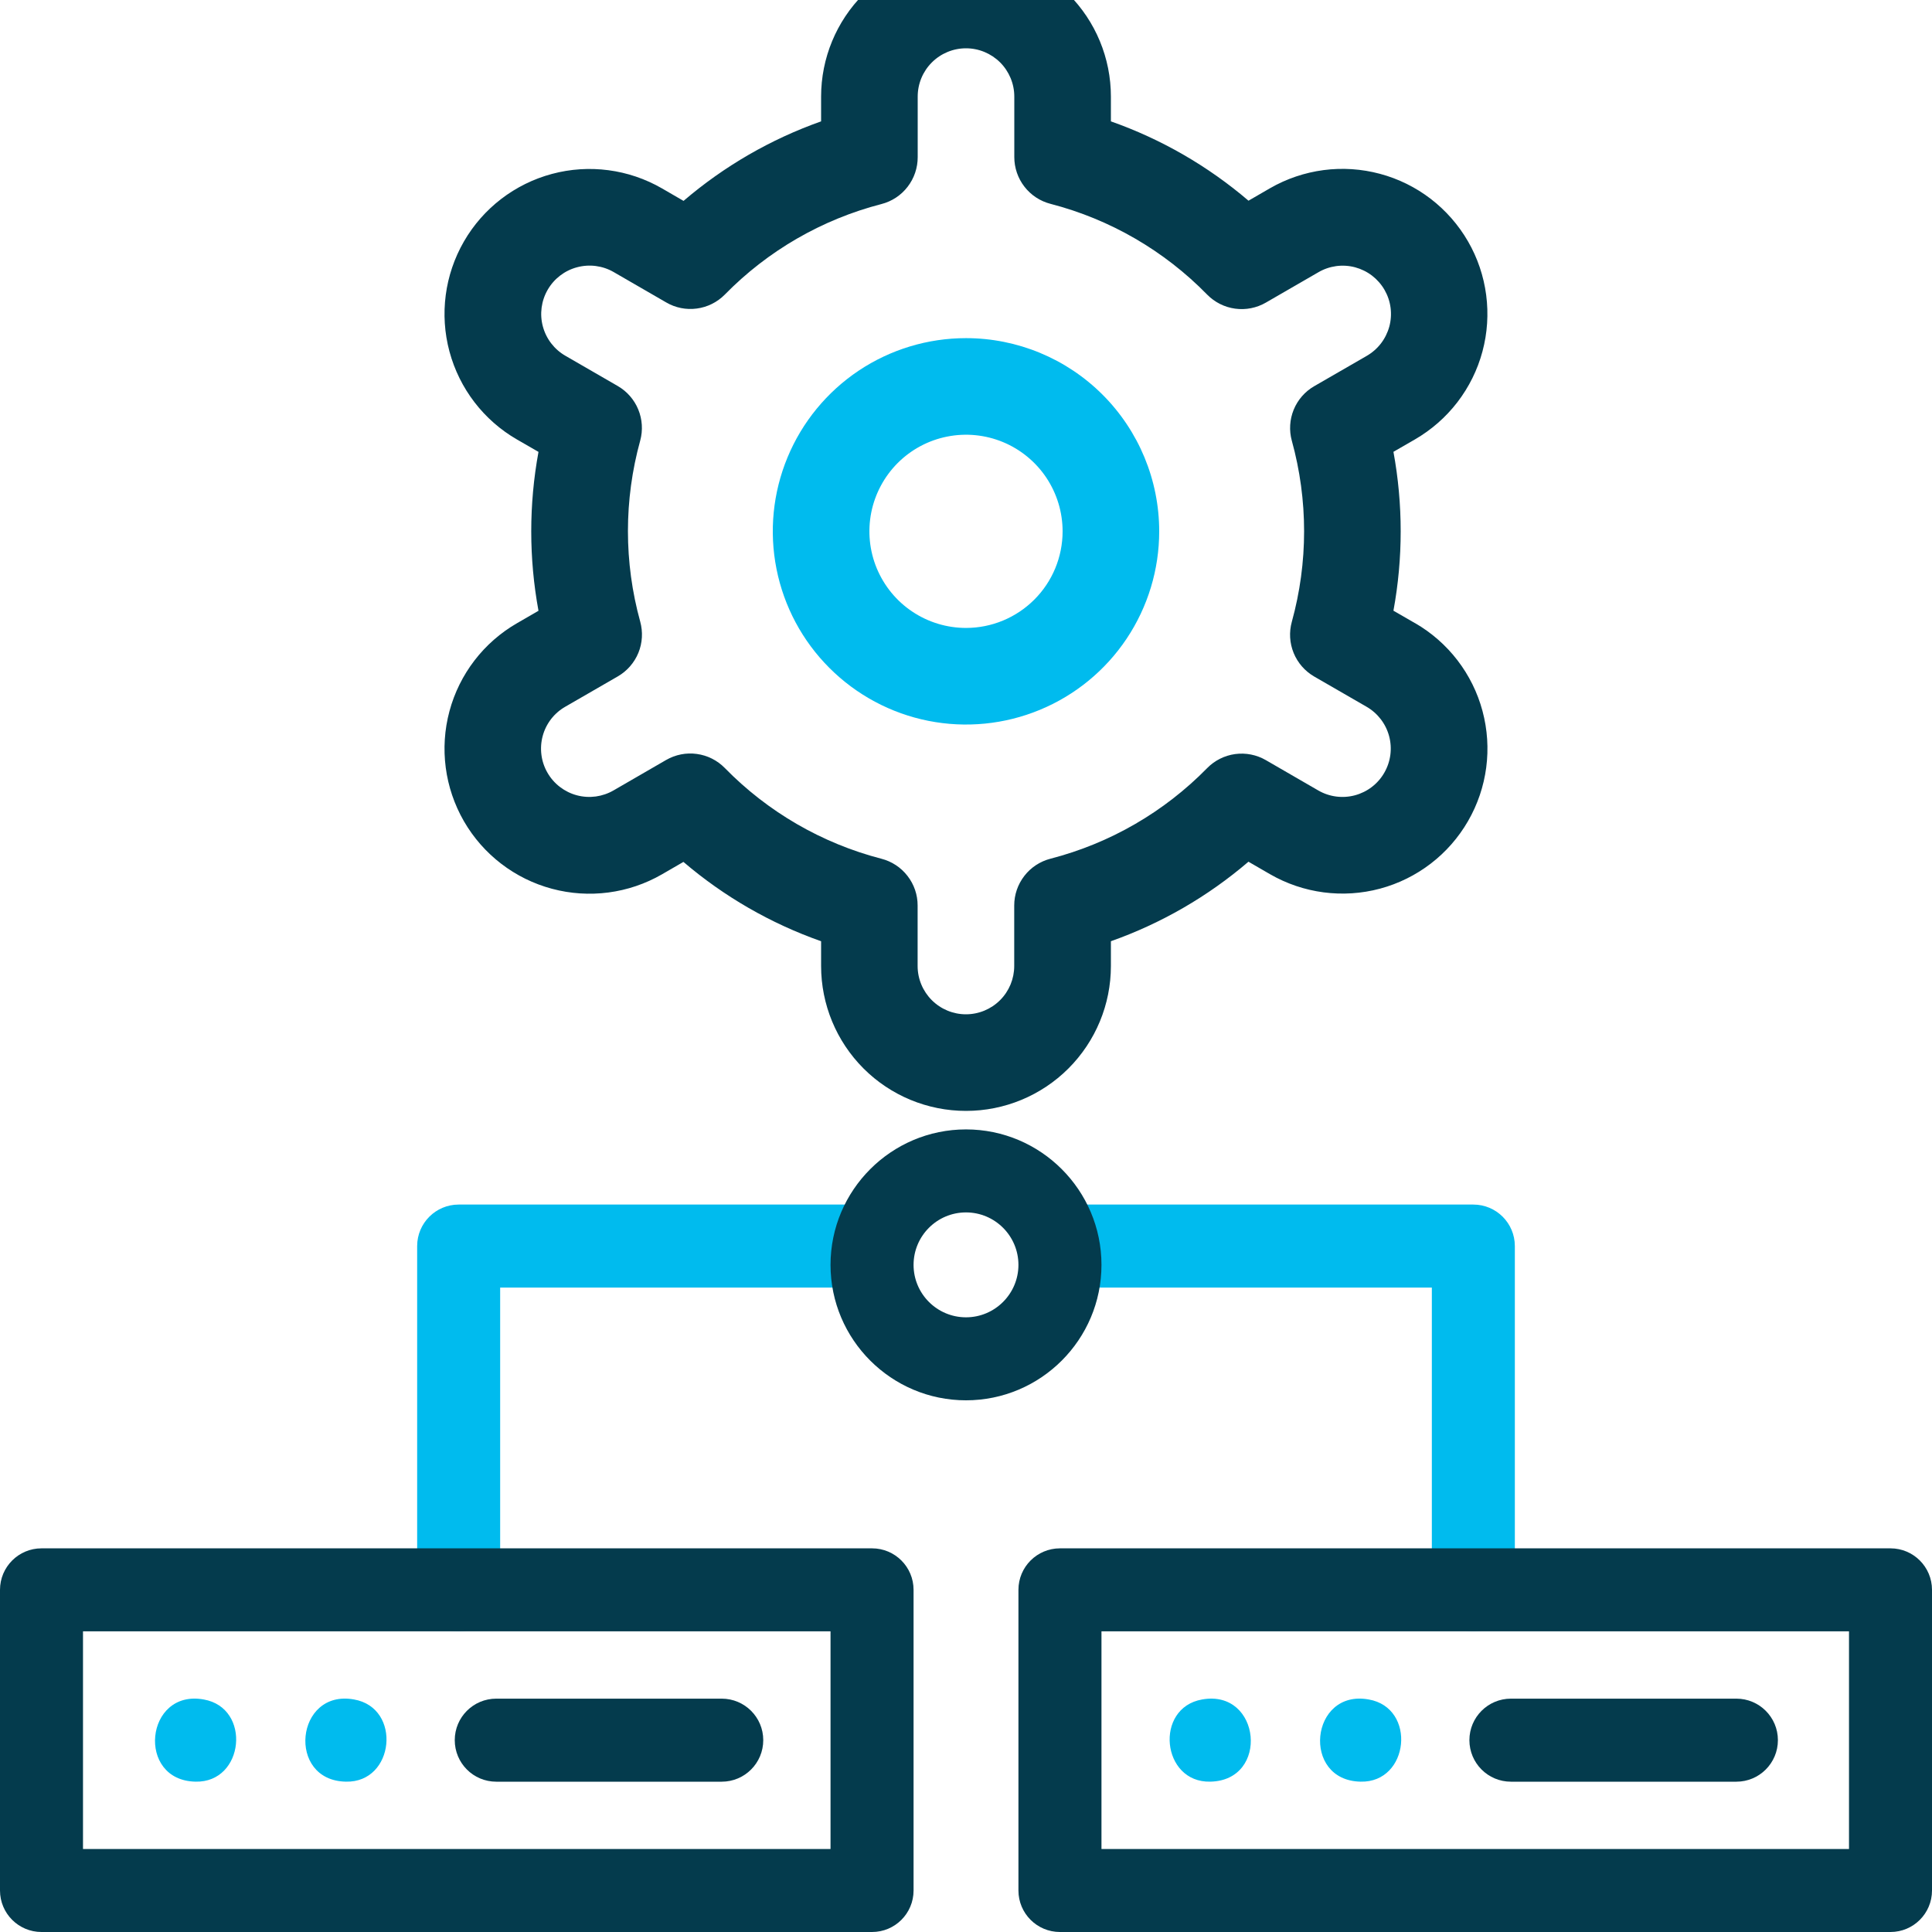 <svg width="50" height="50" viewBox="0 0 50 50" fill="none" xmlns="http://www.w3.org/2000/svg">
<g clip-path="url(#clip0_865_1012)">
<path d="M11.87 42.219C11.277 42.219 10.796 41.738 10.796 41.145V32.248C10.796 31.655 11.277 31.174 11.87 31.174H22.569C23.162 31.174 23.643 31.655 23.643 32.248C23.643 32.842 23.162 33.322 22.569 33.322H12.944V41.145C12.944 41.738 12.463 42.219 11.87 42.219Z" fill="#00BBEE"/>
<path d="M38.13 42.219C37.537 42.219 37.056 41.738 37.056 41.145V33.322H27.432C26.838 33.322 26.357 32.842 26.357 32.248C26.357 31.655 26.838 31.174 27.432 31.174H38.13C38.723 31.174 39.204 31.655 39.204 32.248V41.145C39.204 41.738 38.723 42.219 38.13 42.219Z" fill="#00BBEE"/>
<path d="M22.569 50H1.074C0.481 50 0 49.519 0 48.926V41.145C0 40.552 0.481 40.071 1.074 40.071H22.569C23.162 40.071 23.643 40.552 23.643 41.145V48.926C23.643 49.519 23.162 50 22.569 50ZM2.148 47.852H21.494V42.219H2.148V47.852Z" fill="#043B4D"/>
<path d="M5.061 46.109C3.517 46.081 3.753 43.707 5.271 43.982C6.515 44.199 6.324 46.14 5.061 46.109Z" fill="#00BBEE"/>
<path d="M8.952 46.109C7.408 46.083 7.643 43.706 9.162 43.982C10.406 44.199 10.214 46.141 8.952 46.109Z" fill="#00BBEE"/>
<path d="M18.678 46.11H12.843C12.249 46.11 11.769 45.629 11.769 45.035C11.769 44.442 12.249 43.961 12.843 43.961H18.678C19.272 43.961 19.753 44.442 19.753 45.035C19.753 45.629 19.272 46.11 18.678 46.11Z" fill="#043B4D"/>
<path d="M48.926 50H27.432C26.838 50 26.357 49.519 26.357 48.926V41.145C26.357 40.552 26.838 40.071 27.432 40.071H48.926C49.519 40.071 50 40.552 50 41.145V48.926C50 49.519 49.519 50 48.926 50ZM28.506 47.852H47.852V42.219H28.506V47.852Z" fill="#043B4D"/>
<path d="M31.321 46.109C30.059 46.139 29.867 44.2 31.111 43.982C32.632 43.71 32.864 46.081 31.321 46.109Z" fill="#00BBEE"/>
<path d="M35.212 46.109C33.669 46.081 33.904 43.707 35.422 43.982C36.667 44.198 36.474 46.141 35.212 46.109Z" fill="#00BBEE"/>
<path d="M44.938 46.11H39.102C38.509 46.11 38.028 45.629 38.028 45.035C38.028 44.442 38.509 43.961 39.102 43.961H44.938C45.531 43.961 46.012 44.442 46.012 45.035C46.012 45.629 45.531 46.11 44.938 46.11Z" fill="#043B4D"/>
<path d="M25 36.24C23.067 36.24 21.494 34.668 21.494 32.735C21.494 30.802 23.067 29.229 25 29.229C26.933 29.229 28.506 30.802 28.506 32.735C28.506 34.668 26.933 36.24 25 36.24ZM25 31.377C24.251 31.377 23.643 31.986 23.643 32.735C23.643 33.483 24.251 34.092 25 34.092C25.748 34.092 26.357 33.483 26.357 32.735C26.357 31.986 25.748 31.377 25 31.377Z" fill="#043B4D"/>
<g clip-path="url(#clip1_865_1012)">
<path d="M25 8.751C24.011 8.751 23.044 9.044 22.222 9.593C21.4 10.143 20.759 10.924 20.381 11.837C20.002 12.751 19.903 13.756 20.096 14.726C20.289 15.696 20.765 16.587 21.465 17.286C22.164 17.985 23.055 18.462 24.025 18.655C24.994 18.848 26 18.749 26.913 18.37C27.827 17.992 28.608 17.351 29.157 16.529C29.707 15.706 30 14.74 30 13.751C30 12.425 29.473 11.153 28.535 10.215C27.598 9.278 26.326 8.751 25 8.751ZM25 16.251C24.506 16.251 24.022 16.104 23.611 15.829C23.2 15.555 22.88 15.164 22.69 14.707C22.501 14.251 22.452 13.748 22.548 13.263C22.645 12.778 22.883 12.333 23.232 11.983C23.582 11.633 24.027 11.395 24.512 11.299C24.997 11.202 25.5 11.252 25.957 11.441C26.413 11.63 26.804 11.951 27.079 12.362C27.353 12.773 27.5 13.256 27.5 13.751C27.5 14.414 27.237 15.05 26.768 15.518C26.299 15.987 25.663 16.251 25 16.251Z" fill="#00BBEE"/>
<path d="M36.617 16.125L36.062 15.805C36.312 14.446 36.312 13.052 36.062 11.693L36.617 11.373C37.044 11.126 37.418 10.798 37.718 10.408C38.018 10.017 38.239 9.571 38.366 9.095C38.494 8.619 38.526 8.122 38.462 7.634C38.398 7.145 38.239 6.674 37.992 6.247C37.746 5.821 37.418 5.447 37.027 5.146C36.636 4.846 36.19 4.626 35.715 4.499C35.239 4.371 34.742 4.338 34.254 4.402C33.765 4.467 33.294 4.626 32.867 4.872L32.311 5.194C31.26 4.296 30.053 3.6 28.75 3.141V2.5C28.75 1.505 28.355 0.552 27.651 -0.152C26.948 -0.855 25.994 -1.25 25 -1.25C24.005 -1.25 23.051 -0.855 22.348 -0.152C21.645 0.552 21.25 1.505 21.25 2.5V3.141C19.947 3.602 18.74 4.3 17.69 5.199L17.131 4.875C16.269 4.378 15.245 4.243 14.284 4.501C13.323 4.759 12.503 5.388 12.006 6.25C11.509 7.112 11.374 8.136 11.632 9.097C11.89 10.058 12.519 10.878 13.381 11.375L13.936 11.695C13.686 13.054 13.686 14.448 13.936 15.807L13.381 16.128C12.519 16.625 11.89 17.444 11.632 18.405C11.374 19.366 11.509 20.39 12.006 21.253C12.503 22.114 13.323 22.744 14.284 23.001C15.245 23.259 16.269 23.125 17.131 22.628L17.687 22.306C18.738 23.204 19.946 23.9 21.25 24.359V25C21.25 25.995 21.645 26.948 22.348 27.652C23.051 28.355 24.005 28.75 25 28.75C25.994 28.75 26.948 28.355 27.651 27.652C28.355 26.948 28.75 25.995 28.75 25V24.359C30.053 23.898 31.26 23.201 32.31 22.301L32.868 22.624C33.73 23.121 34.755 23.256 35.716 22.998C36.677 22.74 37.496 22.111 37.993 21.249C38.491 20.387 38.625 19.363 38.367 18.401C38.11 17.44 37.48 16.621 36.618 16.124L36.617 16.125ZM33.432 11.405C33.856 12.939 33.856 14.559 33.432 16.093C33.358 16.36 33.375 16.643 33.48 16.9C33.585 17.156 33.772 17.37 34.012 17.509L35.367 18.291C35.654 18.457 35.864 18.73 35.95 19.05C36.036 19.371 35.991 19.712 35.825 19.999C35.66 20.287 35.386 20.496 35.066 20.582C34.746 20.668 34.404 20.623 34.117 20.457L32.76 19.672C32.52 19.533 32.24 19.478 31.965 19.515C31.69 19.553 31.435 19.681 31.241 19.879C30.128 21.015 28.727 21.825 27.187 22.223C26.919 22.292 26.68 22.448 26.511 22.667C26.34 22.887 26.248 23.156 26.248 23.434V25C26.248 25.331 26.117 25.649 25.882 25.884C25.648 26.118 25.33 26.25 24.998 26.25C24.667 26.25 24.349 26.118 24.115 25.884C23.88 25.649 23.748 25.331 23.748 25V23.435C23.749 23.158 23.657 22.888 23.486 22.669C23.317 22.449 23.078 22.293 22.81 22.224C21.27 21.825 19.869 21.012 18.757 19.875C18.563 19.677 18.308 19.549 18.033 19.512C17.758 19.474 17.479 19.53 17.238 19.669L15.883 20.453C15.741 20.536 15.584 20.59 15.421 20.613C15.257 20.635 15.091 20.625 14.932 20.583C14.772 20.541 14.623 20.467 14.492 20.367C14.361 20.267 14.251 20.142 14.169 19.999C14.086 19.856 14.033 19.699 14.012 19.535C13.991 19.372 14.002 19.206 14.045 19.047C14.088 18.887 14.162 18.739 14.263 18.608C14.364 18.478 14.49 18.369 14.633 18.288L15.989 17.505C16.228 17.367 16.416 17.152 16.521 16.896C16.626 16.64 16.642 16.356 16.569 16.089C16.145 14.555 16.145 12.935 16.569 11.401C16.641 11.135 16.623 10.852 16.518 10.597C16.413 10.341 16.226 10.128 15.987 9.99L14.632 9.207C14.345 9.042 14.135 8.769 14.049 8.448C13.963 8.128 14.008 7.787 14.174 7.499C14.34 7.212 14.613 7.002 14.933 6.917C15.254 6.831 15.595 6.875 15.882 7.041L17.24 7.826C17.479 7.966 17.758 8.022 18.033 7.985C18.308 7.949 18.562 7.822 18.757 7.625C19.87 6.489 21.271 5.679 22.811 5.281C23.081 5.212 23.319 5.055 23.489 4.834C23.659 4.614 23.751 4.343 23.75 4.065V2.5C23.75 2.168 23.881 1.851 24.116 1.616C24.35 1.382 24.668 1.25 25 1.25C25.331 1.25 25.649 1.382 25.884 1.616C26.118 1.851 26.25 2.168 26.25 2.5V4.065C26.25 4.342 26.342 4.612 26.512 4.831C26.682 5.051 26.92 5.207 27.189 5.276C28.729 5.675 30.13 6.487 31.242 7.625C31.437 7.823 31.691 7.951 31.966 7.988C32.241 8.026 32.521 7.97 32.761 7.831L34.116 7.048C34.258 6.964 34.416 6.91 34.579 6.887C34.742 6.865 34.908 6.875 35.068 6.917C35.227 6.96 35.377 7.033 35.508 7.133C35.638 7.233 35.748 7.358 35.831 7.501C35.913 7.644 35.967 7.801 35.988 7.965C36.009 8.128 35.998 8.294 35.955 8.453C35.911 8.612 35.837 8.761 35.736 8.892C35.635 9.022 35.509 9.131 35.366 9.213L34.011 9.995C33.772 10.133 33.586 10.347 33.481 10.602C33.377 10.857 33.359 11.14 33.432 11.406V11.405Z" fill="#043B4D"/>
</g>
</g>
<defs>
<clipPath id="clip0_865_1012">
<rect width="50" height="50" fill="white"/>
</clipPath>
<clipPath id="clip1_865_1012">
<rect width="30" height="30" fill="white" transform="translate(10 -1.25)"/>
</clipPath>
</defs>
</svg>
